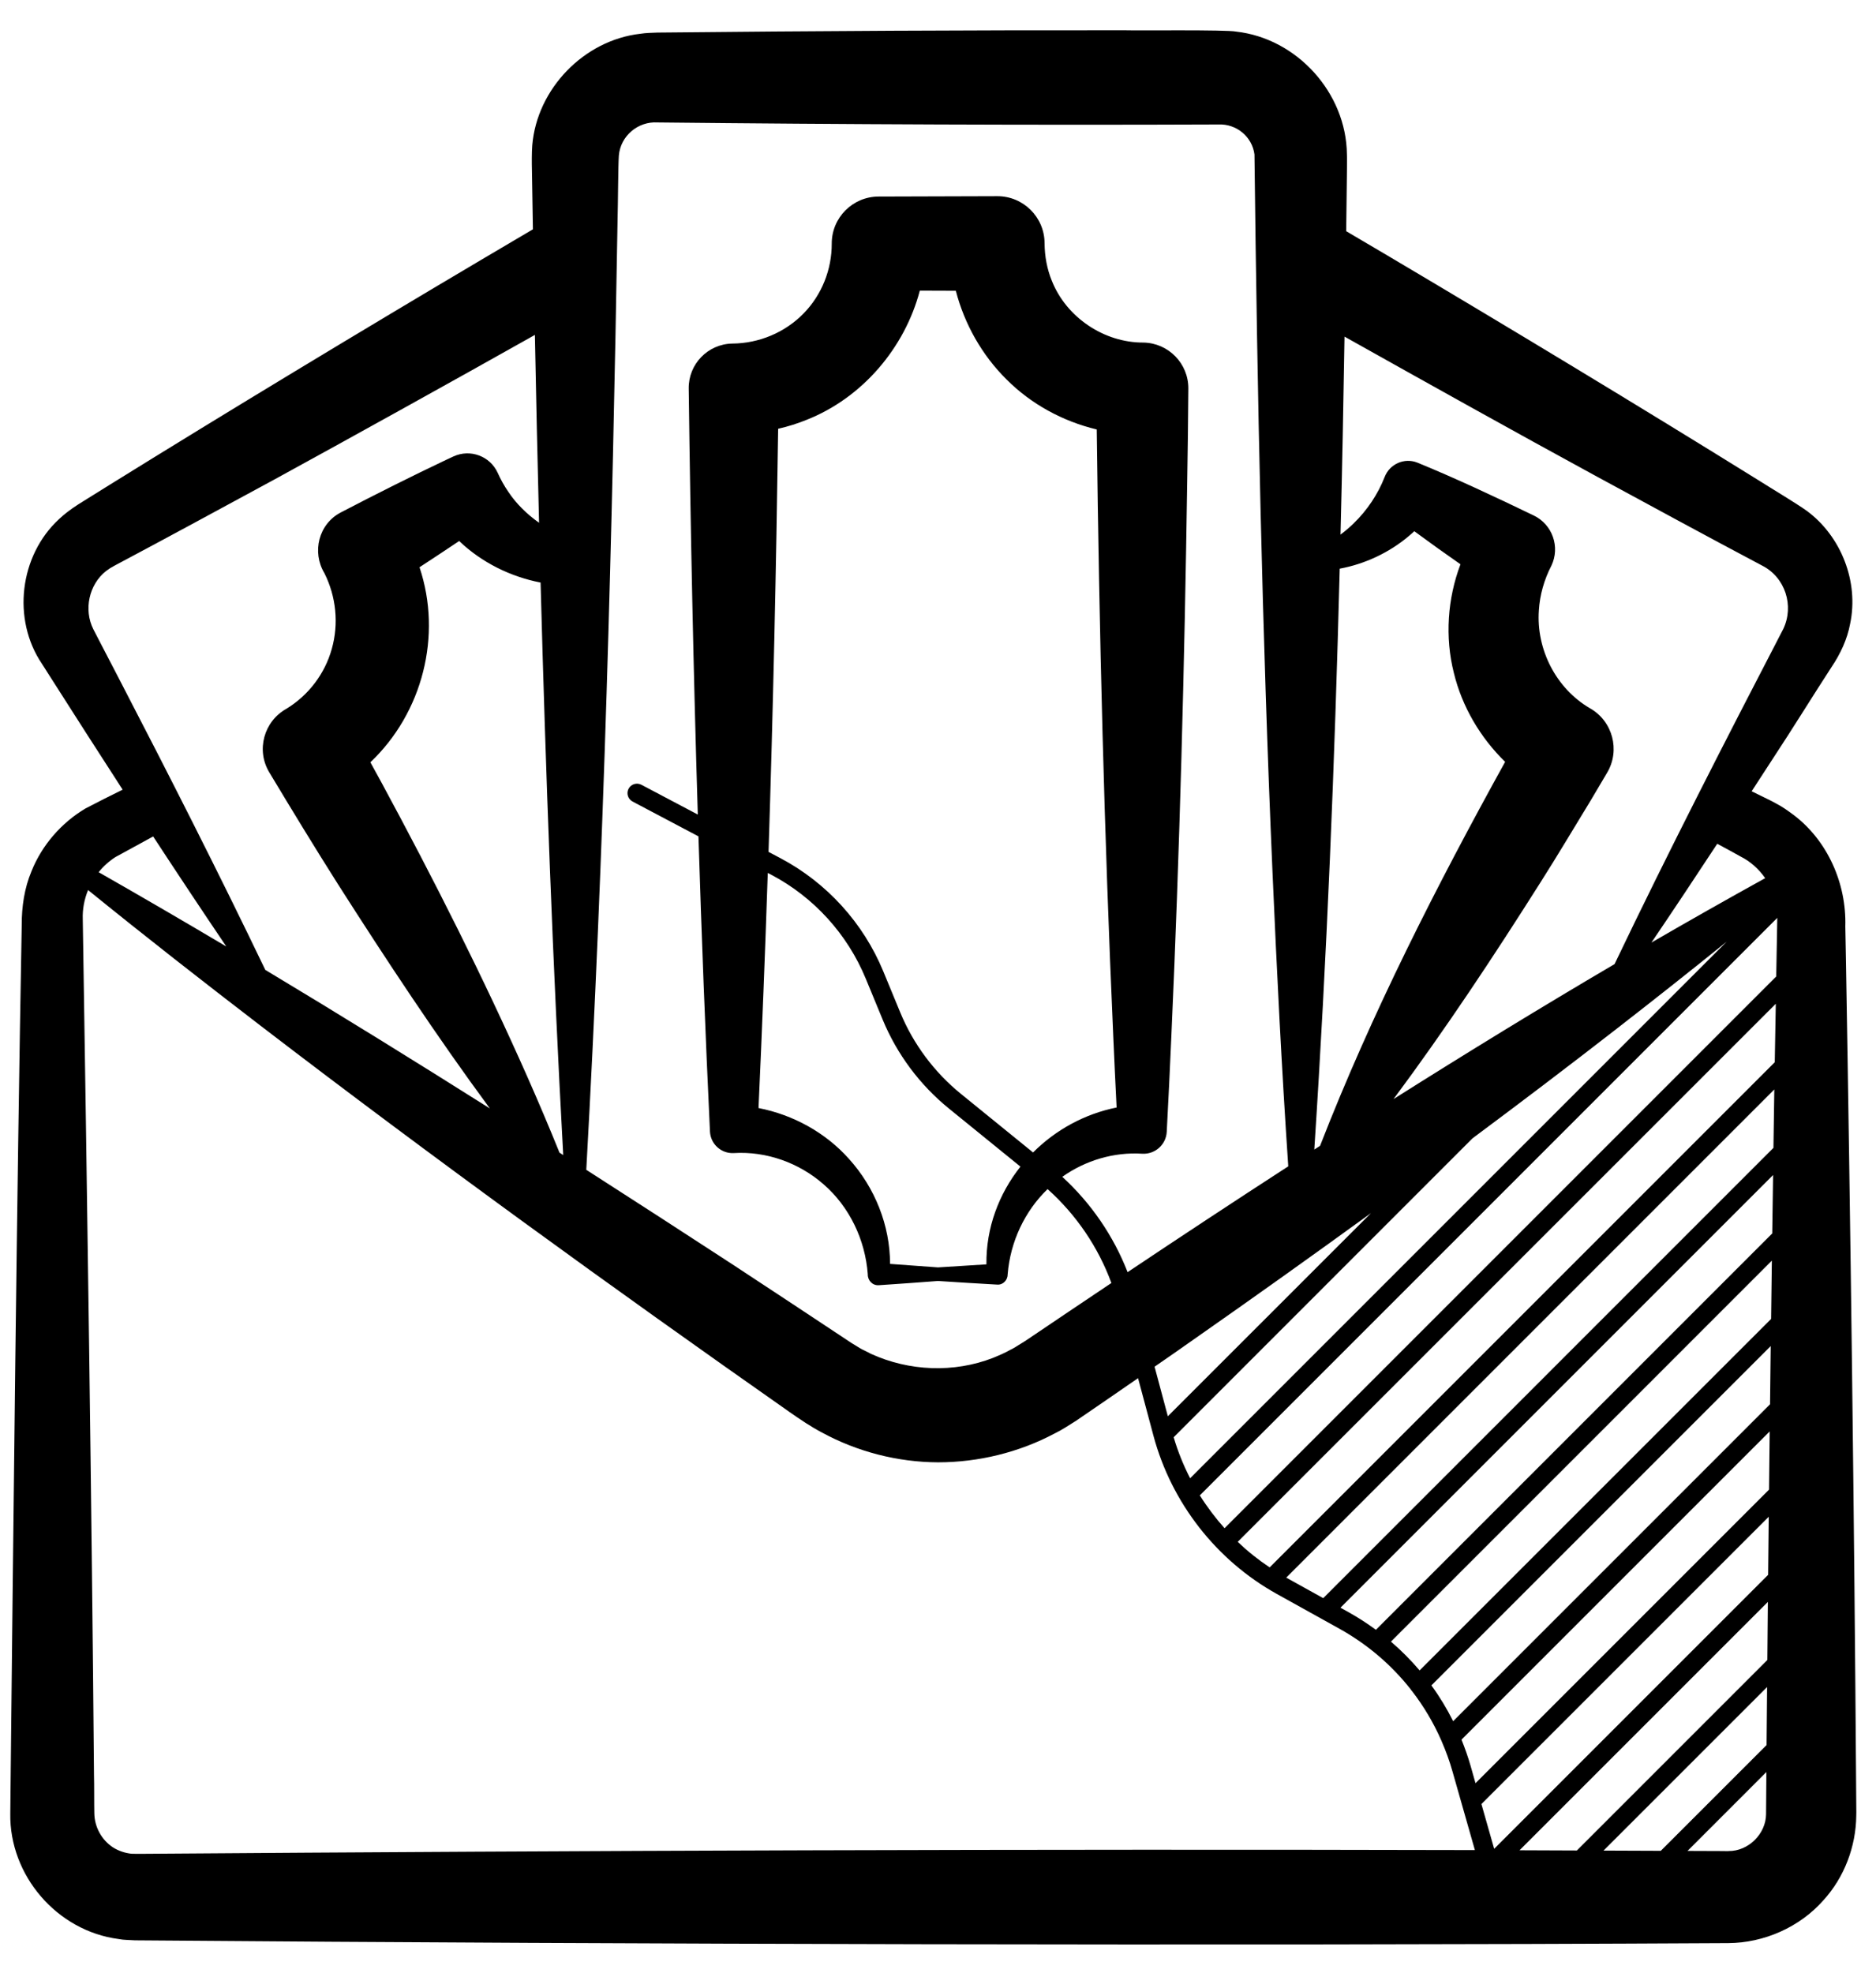 <svg width="58" height="61" viewBox="0 0 58 61" fill="none" xmlns="http://www.w3.org/2000/svg">
<path d="M57.392 56.021L57.391 55.937L57.386 55.263C57.329 47.046 57.214 37.866 57.07 29.649C57.068 29.449 57.054 28.823 57.051 28.638C57.091 27.312 56.5 25.982 55.446 25.188C55.255 25.048 55.109 24.941 54.887 24.826L54.789 24.773C54.755 24.754 54.737 24.746 54.71 24.733C54.71 24.733 54.301 24.532 54.156 24.461C54.378 24.119 54.601 23.778 54.822 23.436C55.416 22.536 56.039 21.523 56.63 20.614C56.898 20.217 57.112 19.761 57.2 19.285C57.474 17.99 56.926 16.578 55.859 15.791C55.528 15.554 54.7 15.059 54.357 14.84C50.711 12.576 46.593 10.088 42.901 7.902C42.901 7.902 42.179 7.476 41.62 7.147C41.628 6.519 41.636 5.891 41.643 5.263C41.643 5.175 41.65 4.846 41.642 4.768C41.622 2.873 40.1 1.188 38.217 0.977C37.916 0.914 35.143 0.949 34.786 0.936C30 0.93 25.119 0.958 20.326 1.007C20.154 1.014 19.965 1.017 19.795 1.044C18.054 1.243 16.602 2.746 16.456 4.491C16.439 4.715 16.44 5.036 16.446 5.261C16.455 5.871 16.466 6.48 16.476 7.089C15.861 7.454 15.123 7.89 14.924 8.005C11.212 10.202 7.072 12.702 3.407 14.977L2.455 15.57L2.425 15.589L2.384 15.616C2.193 15.74 1.991 15.89 1.827 16.046C0.601 17.176 0.366 19.146 1.298 20.523C1.35 20.596 1.472 20.803 1.524 20.878C2.275 22.058 3.031 23.237 3.792 24.412C3.419 24.594 3.034 24.788 2.646 24.991C1.899 25.434 1.297 26.125 0.973 26.935C0.754 27.457 0.67 28.027 0.672 28.591C0.52 36.834 0.411 47.278 0.323 55.553L0.32 55.891L0.318 56.06C0.286 57.977 1.763 59.694 3.664 59.942L3.791 59.961L3.917 59.97L4.172 59.983C12.311 60.049 20.476 60.086 28.613 60.103C36.877 60.119 45.165 60.114 53.431 60.069C54.54 60.063 55.646 59.574 56.377 58.741C57.02 58.036 57.38 57.083 57.39 56.129L57.391 56.067L57.392 56.021ZM54.574 27.147C53.395 27.799 52.223 28.463 51.057 29.138C51.744 28.125 52.42 27.106 53.092 26.084C53.387 26.244 53.662 26.391 53.807 26.475C54.117 26.629 54.378 26.866 54.574 27.147ZM53.383 29.111L36.795 45.699C36.587 45.295 36.416 44.871 36.286 44.431L45.523 35.192C47.029 34.071 48.522 32.938 49.994 31.794C51.131 30.91 52.262 30.018 53.383 29.111ZM41.568 10.406C44.127 11.841 46.867 13.37 49.288 14.688C51.004 15.62 52.75 16.568 54.478 17.484C55.193 17.845 55.477 18.726 55.132 19.446C53.353 22.876 51.586 26.314 49.917 29.804C47.617 31.155 45.341 32.551 43.084 33.976C44.691 31.816 46.176 29.57 47.617 27.293C48.133 26.483 48.677 25.568 49.18 24.744L49.687 23.887C50.101 23.191 49.857 22.289 49.153 21.893C48.108 21.282 47.491 20.073 47.577 18.867C47.605 18.399 47.739 17.92 47.963 17.49C48.242 16.909 47.996 16.211 47.415 15.934C46.241 15.368 45.022 14.793 43.817 14.3C43.418 14.144 42.968 14.341 42.811 14.741C42.604 15.267 42.281 15.766 41.837 16.193C41.715 16.311 41.584 16.422 41.444 16.527C41.496 14.485 41.536 12.445 41.568 10.406ZM41.42 17.58C42.194 17.438 42.951 17.083 43.55 16.577C43.61 16.528 43.667 16.475 43.726 16.422C44.197 16.769 44.673 17.11 45.153 17.444C44.751 18.507 44.669 19.698 44.949 20.804C45.201 21.843 45.765 22.803 46.534 23.551C44.409 27.398 42.407 31.322 40.812 35.422C40.753 35.461 40.693 35.498 40.634 35.537C41.025 29.561 41.265 23.571 41.42 17.58ZM42.388 37.501L36.106 43.782L35.696 42.25C36.109 41.965 36.521 41.68 36.93 41.39C38.752 40.116 40.575 38.817 42.388 37.501ZM19.095 6.706C19.106 6.382 19.111 5.107 19.133 4.808C19.184 4.202 19.725 3.748 20.325 3.785C26.064 3.846 31.936 3.871 37.675 3.848C38.224 3.825 38.712 4.223 38.784 4.773C38.87 12.134 39.021 19.595 39.341 26.948C39.473 29.984 39.624 33.02 39.829 36.056C38.165 37.134 36.509 38.225 34.862 39.327C34.422 38.202 33.737 37.201 32.843 36.38C33.561 35.87 34.442 35.609 35.316 35.666C35.712 35.688 36.052 35.384 36.072 34.988C36.124 34.007 36.172 33.025 36.214 32.044C36.471 26.347 36.621 20.582 36.705 14.874C36.721 13.92 36.734 12.966 36.74 12.012C36.745 11.239 36.126 10.603 35.35 10.59C34.134 10.595 32.971 9.812 32.522 8.686C32.37 8.318 32.298 7.921 32.295 7.521C32.293 6.714 31.638 6.063 30.832 6.065C30.828 6.065 27.168 6.075 27.165 6.076C26.363 6.077 25.714 6.727 25.715 7.529C25.718 8.33 25.407 9.116 24.845 9.689C24.27 10.28 23.465 10.616 22.638 10.621C21.883 10.636 21.282 11.258 21.293 12.012C21.348 16.36 21.439 20.776 21.574 25.181L19.83 24.26C19.687 24.185 19.51 24.239 19.434 24.382C19.358 24.525 19.413 24.702 19.556 24.778L21.594 25.855C21.69 28.915 21.807 31.966 21.95 34.982C21.97 35.369 22.299 35.666 22.685 35.646C23.689 35.585 24.699 35.942 25.463 36.612C26.262 37.305 26.75 38.326 26.829 39.391C26.823 39.582 26.974 39.744 27.168 39.731C27.624 39.702 28.544 39.635 29 39.6C29.457 39.63 30.375 39.688 30.832 39.712C31.015 39.725 31.157 39.568 31.154 39.39C31.234 38.393 31.679 37.443 32.388 36.759C33.277 37.557 33.949 38.546 34.361 39.662C33.487 40.248 32.613 40.835 31.742 41.424C31.694 41.458 31.616 41.504 31.565 41.536C31.468 41.596 31.336 41.684 31.231 41.731C31.072 41.823 30.876 41.906 30.705 41.976C29.493 42.448 28.105 42.391 26.925 41.851C26.827 41.794 26.672 41.73 26.578 41.672C26.525 41.64 26.379 41.547 26.327 41.518C25.101 40.703 23.872 39.894 22.643 39.085C21.144 38.108 19.638 37.133 18.126 36.163C18.672 26.35 18.931 16.527 19.095 6.706ZM29.709 33.816C28.886 33.148 28.238 32.279 27.833 31.299L27.307 30.025C26.688 28.528 25.557 27.284 24.124 26.527L23.761 26.335C23.901 21.968 23.997 17.582 24.058 13.255C24.359 13.186 24.656 13.094 24.942 12.977C26.66 12.297 27.972 10.756 28.438 8.984L29.551 8.988C29.817 10.018 30.361 10.98 31.116 11.727C31.876 12.492 32.859 13.026 33.908 13.276C33.983 19.523 34.14 25.81 34.419 32.043C34.45 32.775 34.486 33.506 34.522 34.237C33.531 34.435 32.633 34.932 31.939 35.627L29.709 33.816ZM31.549 36.065C30.881 36.908 30.483 37.96 30.497 39.086C30.014 39.114 29.362 39.156 29 39.18C28.642 39.152 27.999 39.106 27.518 39.072C27.517 37.883 27.05 36.713 26.247 35.825C25.527 35.015 24.522 34.462 23.451 34.254C23.561 31.846 23.656 29.419 23.737 26.986L23.85 27.044C25.162 27.738 26.197 28.876 26.764 30.248L27.29 31.522C27.732 32.591 28.44 33.541 29.339 34.27L31.549 36.065ZM17.413 35.706C17.374 35.681 17.336 35.657 17.298 35.633C16.981 34.849 16.651 34.073 16.311 33.303C14.94 30.208 13.413 27.186 11.805 24.211C11.689 23.995 11.57 23.779 11.451 23.565C13.064 22.036 13.677 19.646 12.97 17.536C13.38 17.268 13.789 16.998 14.196 16.725C14.891 17.389 15.78 17.827 16.713 18.009C16.872 23.908 17.09 29.809 17.413 35.706ZM3.658 20.94L3.14 19.944L2.886 19.453C2.582 18.849 2.75 18.071 3.276 17.655L3.405 17.564L3.475 17.525L3.509 17.505L3.527 17.494C5.179 16.617 6.854 15.705 8.496 14.816C10.806 13.552 14.083 11.735 16.344 10.462C16.391 10.436 16.456 10.399 16.537 10.353C16.575 12.289 16.617 14.225 16.666 16.161C16.295 15.897 15.966 15.58 15.717 15.206C15.588 15.018 15.478 14.82 15.386 14.615C15.149 14.098 14.537 13.872 14.02 14.11L13.817 14.204C12.712 14.729 11.619 15.277 10.534 15.843C9.85 16.2 9.636 17.067 10.031 17.721C10.394 18.447 10.477 19.283 10.258 20.059C10.044 20.828 9.541 21.491 8.858 21.909C8.157 22.297 7.91 23.195 8.329 23.882C9.024 25.04 9.727 26.195 10.45 27.336C11.952 29.69 13.49 32.02 15.145 34.266C12.846 32.815 10.531 31.381 8.202 29.983C6.739 26.935 5.211 23.933 3.658 20.94ZM3.566 26.497C3.908 26.309 4.304 26.094 4.735 25.858C5.481 26.997 6.234 28.132 6.997 29.26C5.686 28.482 4.371 27.716 3.05 26.963C3.193 26.783 3.368 26.625 3.566 26.497ZM4.348 57.309C4.279 57.311 4.128 57.307 4.064 57.306C3.86 57.284 3.666 57.219 3.492 57.109C3.141 56.879 2.922 56.478 2.916 56.055C2.909 55.78 2.915 55.145 2.906 54.875C2.839 46.801 2.687 36.453 2.559 28.419C2.547 28.108 2.606 27.8 2.723 27.515C4.482 28.943 6.266 30.335 8.06 31.712C13.377 35.789 18.934 39.811 24.423 43.66C24.733 43.877 25.077 44.11 25.413 44.285C26.506 44.88 27.754 45.201 29 45.206C30.246 45.206 31.502 44.901 32.604 44.315C32.822 44.211 33.07 44.046 33.275 43.917C33.913 43.481 34.55 43.044 35.185 42.604L35.663 44.39C36.217 46.456 37.606 48.237 39.477 49.276L41.407 50.348C42.273 50.83 43.018 51.466 43.613 52.222C43.626 52.244 43.64 52.264 43.659 52.283L43.66 52.284C44.022 52.754 44.327 53.268 44.567 53.819V53.82C44.7 54.124 44.815 54.438 44.906 54.761L45.599 57.193C31.85 57.159 18.095 57.207 4.348 57.309ZM54.601 56.086C54.595 56.694 54.052 57.229 53.444 57.223L53.425 57.225C53.42 57.226 53.4 57.225 53.387 57.225L53.218 57.223C52.87 57.221 52.521 57.221 52.173 57.219L54.611 54.78C54.607 55.217 54.603 55.653 54.601 56.086ZM54.617 53.946L51.346 57.216C50.756 57.214 50.165 57.212 49.576 57.209L54.633 52.153C54.628 52.753 54.622 53.35 54.617 53.946ZM54.641 51.316L48.751 57.206C48.16 57.203 47.57 57.201 46.979 57.199L54.657 49.521C54.651 50.121 54.645 50.719 54.641 51.316ZM54.665 48.684L46.195 57.154L45.801 55.77L54.684 46.888C54.678 47.487 54.671 48.086 54.665 48.684ZM54.693 46.05L45.618 55.125L45.47 54.603C45.39 54.321 45.293 54.047 45.185 53.779L54.713 44.251C54.706 44.851 54.7 45.451 54.693 46.05ZM54.724 43.412L44.927 53.209C44.733 52.821 44.509 52.45 44.254 52.102L54.745 41.612C54.738 42.212 54.731 42.812 54.724 43.412ZM54.757 40.773L43.89 51.639C43.619 51.321 43.323 51.022 43.003 50.749L54.78 38.971C54.772 39.57 54.764 40.172 54.757 40.773ZM54.792 38.13L42.539 50.383C42.269 50.186 41.987 50.002 41.69 49.837L41.443 49.7L54.818 36.325C54.808 36.927 54.8 37.528 54.792 38.13ZM54.829 35.485L40.91 49.405L39.766 48.77L54.856 33.679C54.848 34.279 54.839 34.882 54.829 35.485ZM54.87 32.837L39.254 48.454C38.901 48.219 38.571 47.955 38.266 47.664L54.902 31.03C54.89 31.628 54.881 32.232 54.87 32.837ZM54.915 30.186L37.859 47.243C37.577 46.926 37.32 46.587 37.095 46.228L54.948 28.375C54.936 28.975 54.925 29.579 54.915 30.186Z" fill="black"/>
</svg>
